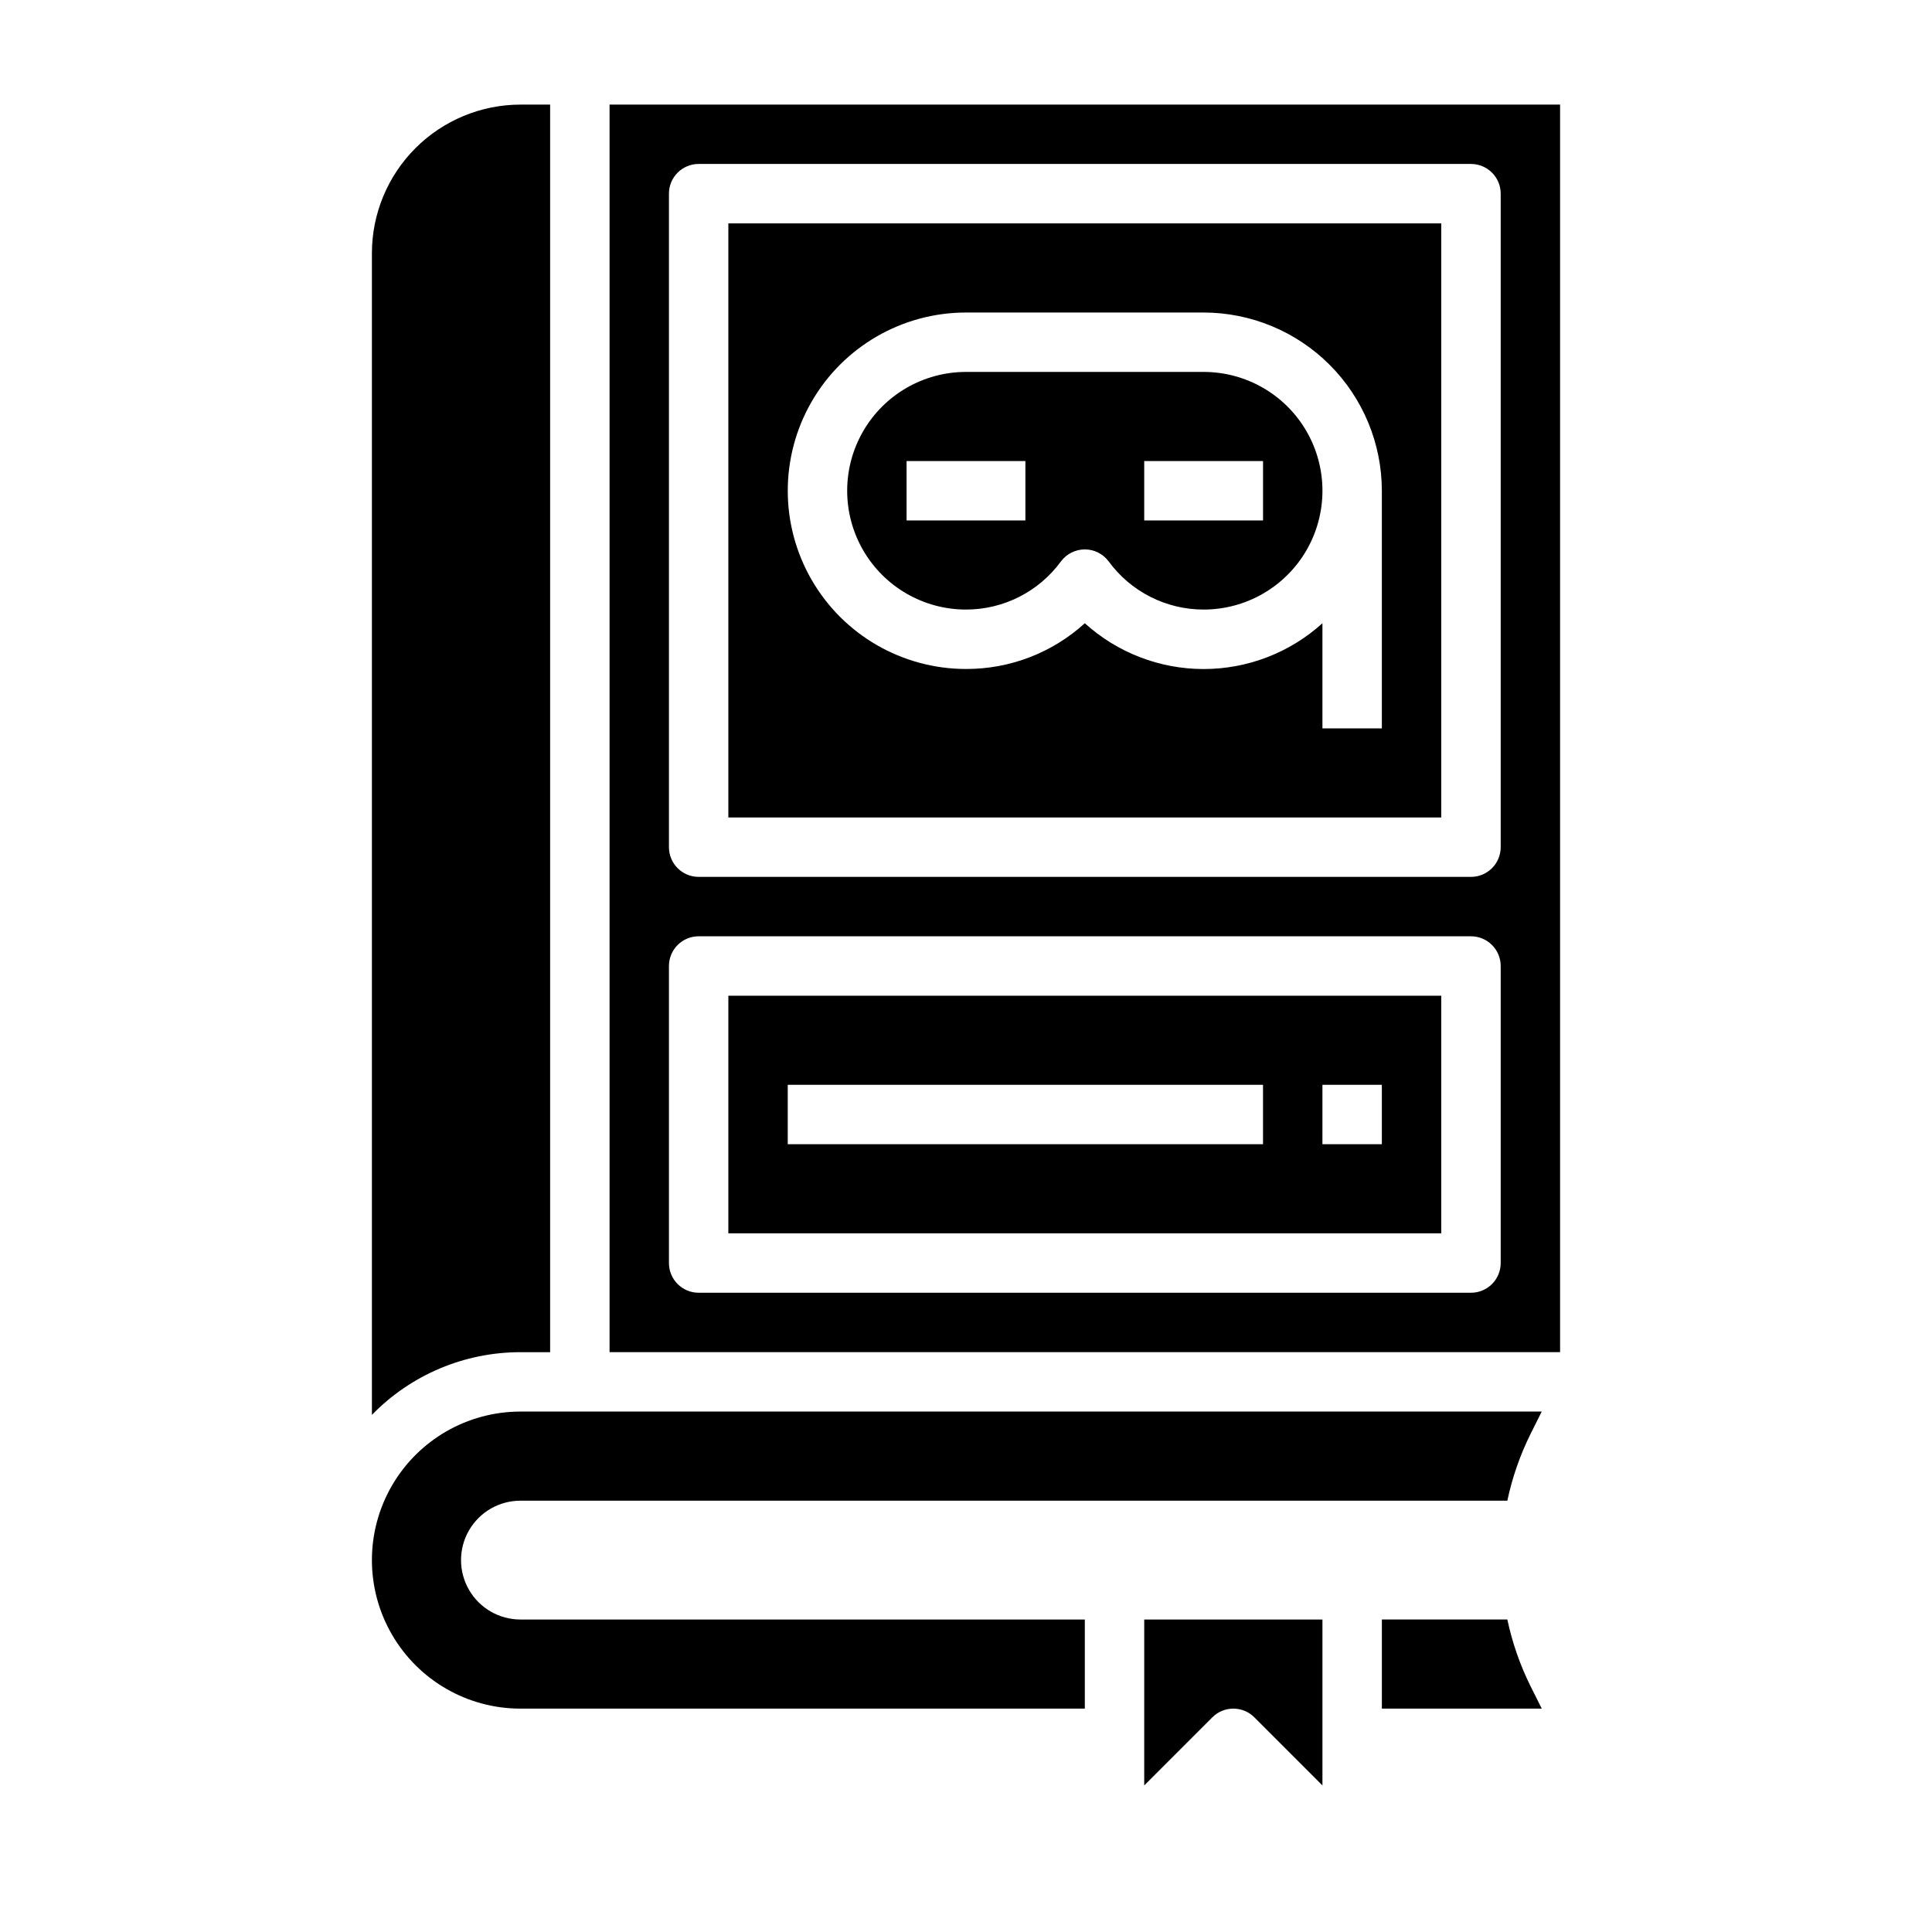 <?xml version="1.0" encoding="UTF-8"?>
<!-- Uploaded to: SVG Repo, www.svgrepo.com, Generator: SVG Repo Mixer Tools -->
<svg fill="#000000" width="800px" height="800px" version="1.1" viewBox="144 144 512 512" xmlns="http://www.w3.org/2000/svg">
 <g>
  <path d="m337.02 470.85h188.93v-62.977h-188.93zm157.44-39.359h15.742v15.742h-15.746zm-141.7 0h125.95v15.742h-125.95z"/>
  <path d="m281.92 518.08c-14.062 0-27.055 7.504-34.086 19.68-7.031 12.18-7.031 27.184 0 39.359 7.031 12.18 20.023 19.684 34.086 19.684h149.57v-23.617h-149.57c-5.625 0-10.82-3-13.633-7.871s-2.812-10.875 0-15.746 8.008-7.871 13.633-7.871h261.54c1.293-6.102 3.344-12.016 6.109-17.602l3.008-6.016z"/>
  <path d="m543.46 573.18h-33.25v23.617h42.367l-3.008-6.016c-2.766-5.59-4.816-11.504-6.109-17.602z"/>
  <path d="m289.79 502.34v-330.62h-7.871c-10.434 0.012-20.438 4.164-27.816 11.539-7.379 7.379-11.531 17.387-11.543 27.82v307.88c10.336-10.629 24.535-16.621 39.359-16.617z"/>
  <path d="m447.23 617.16 18.051-18.051c3.074-3.074 8.059-3.074 11.133 0l18.047 18.051v-43.973h-47.23z"/>
  <path d="m337.02 360.64h188.93v-157.44h-188.93zm62.977-133.82h62.977c12.52 0.016 24.527 4.996 33.383 13.848 8.855 8.855 13.836 20.863 13.848 33.387v62.977h-15.746v-27.867c-8.625 7.812-19.848 12.137-31.484 12.137-11.641 0-22.863-4.324-31.488-12.137-8.613 7.836-19.848 12.16-31.488 12.121-16.875 0-32.469-9-40.906-23.613-8.438-14.617-8.438-32.621 0-47.234 8.438-14.613 24.031-23.617 40.906-23.617z"/>
  <path d="m400 305.54c9.957 0.004 19.316-4.75 25.188-12.793 1.488-1.98 3.82-3.148 6.301-3.148 2.477 0 4.809 1.168 6.297 3.148 5.871 8.043 15.23 12.797 25.191 12.793 11.246 0 21.645-6.004 27.27-15.746 5.621-9.742 5.621-21.746 0-31.488-5.625-9.742-16.023-15.742-27.27-15.742h-62.977c-11.25 0-21.645 6-27.27 15.742-5.625 9.742-5.625 21.746 0 31.488 5.625 9.742 16.02 15.746 27.27 15.746zm47.23-39.359h31.488v15.742h-31.488zm-62.977 0h31.488v15.742h-31.488z"/>
  <path d="m305.54 171.71v330.62h251.9v-330.62zm236.16 307.01c0 2.086-0.828 4.09-2.305 5.566-1.477 1.477-3.481 2.305-5.566 2.305h-204.68c-4.348 0-7.871-3.523-7.871-7.871v-78.719c0-4.348 3.523-7.875 7.871-7.875h204.68c2.086 0 4.09 0.832 5.566 2.309 1.477 1.477 2.305 3.477 2.305 5.566zm0-110.21c0 2.086-0.828 4.09-2.305 5.566s-3.481 2.305-5.566 2.305h-204.68c-4.348 0-7.871-3.523-7.871-7.871v-173.19c0-4.348 3.523-7.871 7.871-7.871h204.68c2.086 0 4.09 0.832 5.566 2.305 1.477 1.477 2.305 3.481 2.305 5.566z"/>
 </g>
</svg>